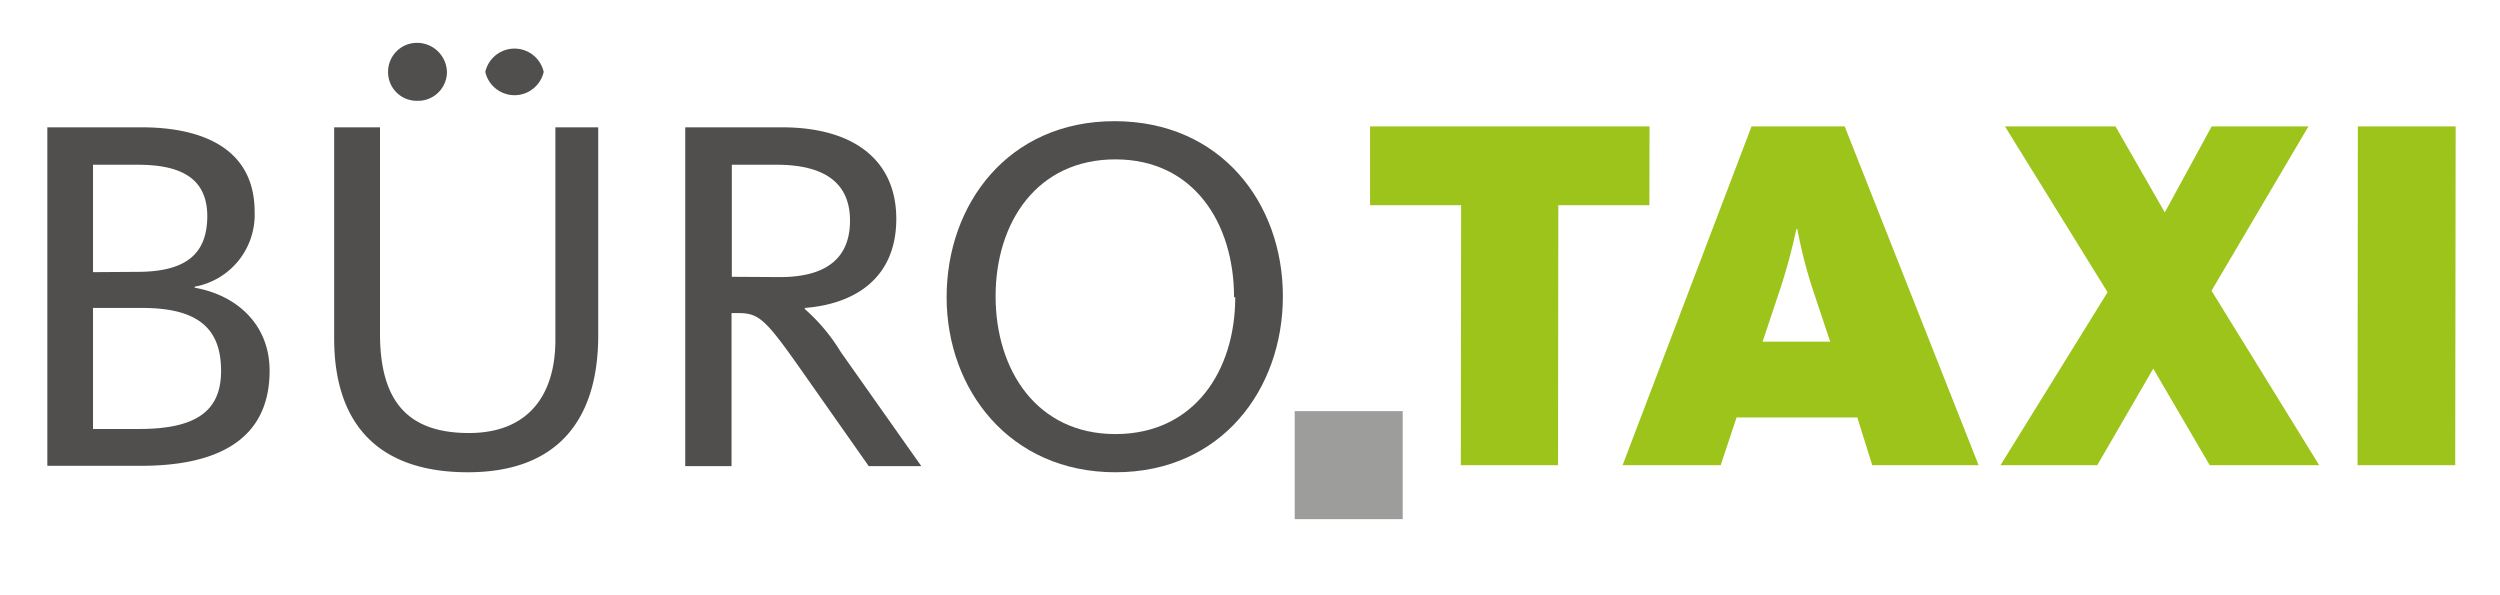 <svg id="Ebene_1" data-name="Ebene 1" xmlns="http://www.w3.org/2000/svg" xmlns:xlink="http://www.w3.org/1999/xlink" viewBox="0 0 166.91 39.75"><defs><style>.cls-1{fill:none;}.cls-2{clip-path:url(#clip-path);}.cls-3{fill:#504f4e;}.cls-4{fill:#9dc41a;}.cls-5{fill:#9d9d9c;}</style><clipPath id="clip-path"><rect class="cls-1" width="166.91" height="39.75"/></clipPath></defs><g class="cls-2"><path class="cls-3" d="M3.16,8.5H9.44C13.65,8.5,17,10,17,14.14a4.88,4.88,0,0,1-4,5v.07c2.75.48,5,2.41,5,5.54,0,4.62-3.49,6.35-8.59,6.35H3.16Zm6,9.65c3.26,0,4.68-1.19,4.68-3.74C13.82,12,12.23,11,9.21,11h-3v7.17Zm.13,10.49c3.74,0,5.47-1.15,5.47-3.87s-1.39-4.21-5.26-4.21H6.21v8.08Z"/><path class="cls-3" d="M22.31,22.6V8.5h3.06V22.26c0,4.51,1.83,6.65,5.94,6.65,3.94,0,5.77-2.51,5.77-6.21V8.5h2.86V22.39c0,5.68-2.75,9.14-8.7,9.14-6.25,0-8.93-3.5-8.93-8.93m3.6-17.8a1.93,1.93,0,0,1,1.93-1.94,2,2,0,0,1,2,1.94,1.93,1.93,0,0,1-2,1.93A1.91,1.91,0,0,1,25.91,4.8m6.49,0a2,2,0,0,1,3.9,0,2,2,0,0,1-3.9,0"/><path class="cls-3" d="M45.75,8.5H52.2c4.82,0,7.64,2.21,7.64,6.11s-2.68,5.68-6.11,5.95v.07a12.32,12.32,0,0,1,2.41,2.88l5.37,7.61H58L53.49,24.7c-2.48-3.53-2.85-3.8-4.31-3.8h-.34V31.12H45.75Zm6.31,10c3.23,0,4.69-1.36,4.69-3.77S55.19,11,51.86,11h-3v7.48Z"/><path class="cls-3" d="M63.2,19.84c0-6.21,4.11-11.75,11.21-11.75s11.24,5.47,11.24,11.69S81.54,31.53,74.47,31.53,63.2,26,63.2,19.84m19.19,0c0-4.92-2.68-9.2-7.92-9.2s-8,4.21-8,9.14,2.75,9.2,8,9.2,8-4.21,8-9.14"/><polygon class="cls-4" points="97.55 13.7 91.47 13.7 91.47 8.44 110.13 8.44 110.12 13.7 104.04 13.7 104.02 31.06 97.53 31.06 97.55 13.7"/><path class="cls-4" d="M116.94,8.44h6.22l8.94,22.62H125L124,27.87h-8.06l-1.06,3.19h-6.55Zm5.25,14.37L121,19.24a31.36,31.36,0,0,1-1-3.94h-.07a37.9,37.9,0,0,1-1.06,3.94l-1.19,3.57Z"/><polygon class="cls-4" points="140.71 19.51 133.86 8.44 141.24 8.44 144.53 14.18 147.66 8.44 154.12 8.44 147.65 19.41 154.84 31.06 147.53 31.06 143.76 24.61 140.02 31.06 133.56 31.06 140.71 19.51"/><polygon class="cls-4" points="157.42 8.44 163.95 8.44 163.92 31.06 157.4 31.06 157.42 8.44"/><rect class="cls-5" x="86.44" y="27.45" width="7.21" height="7.21"/></g></svg>